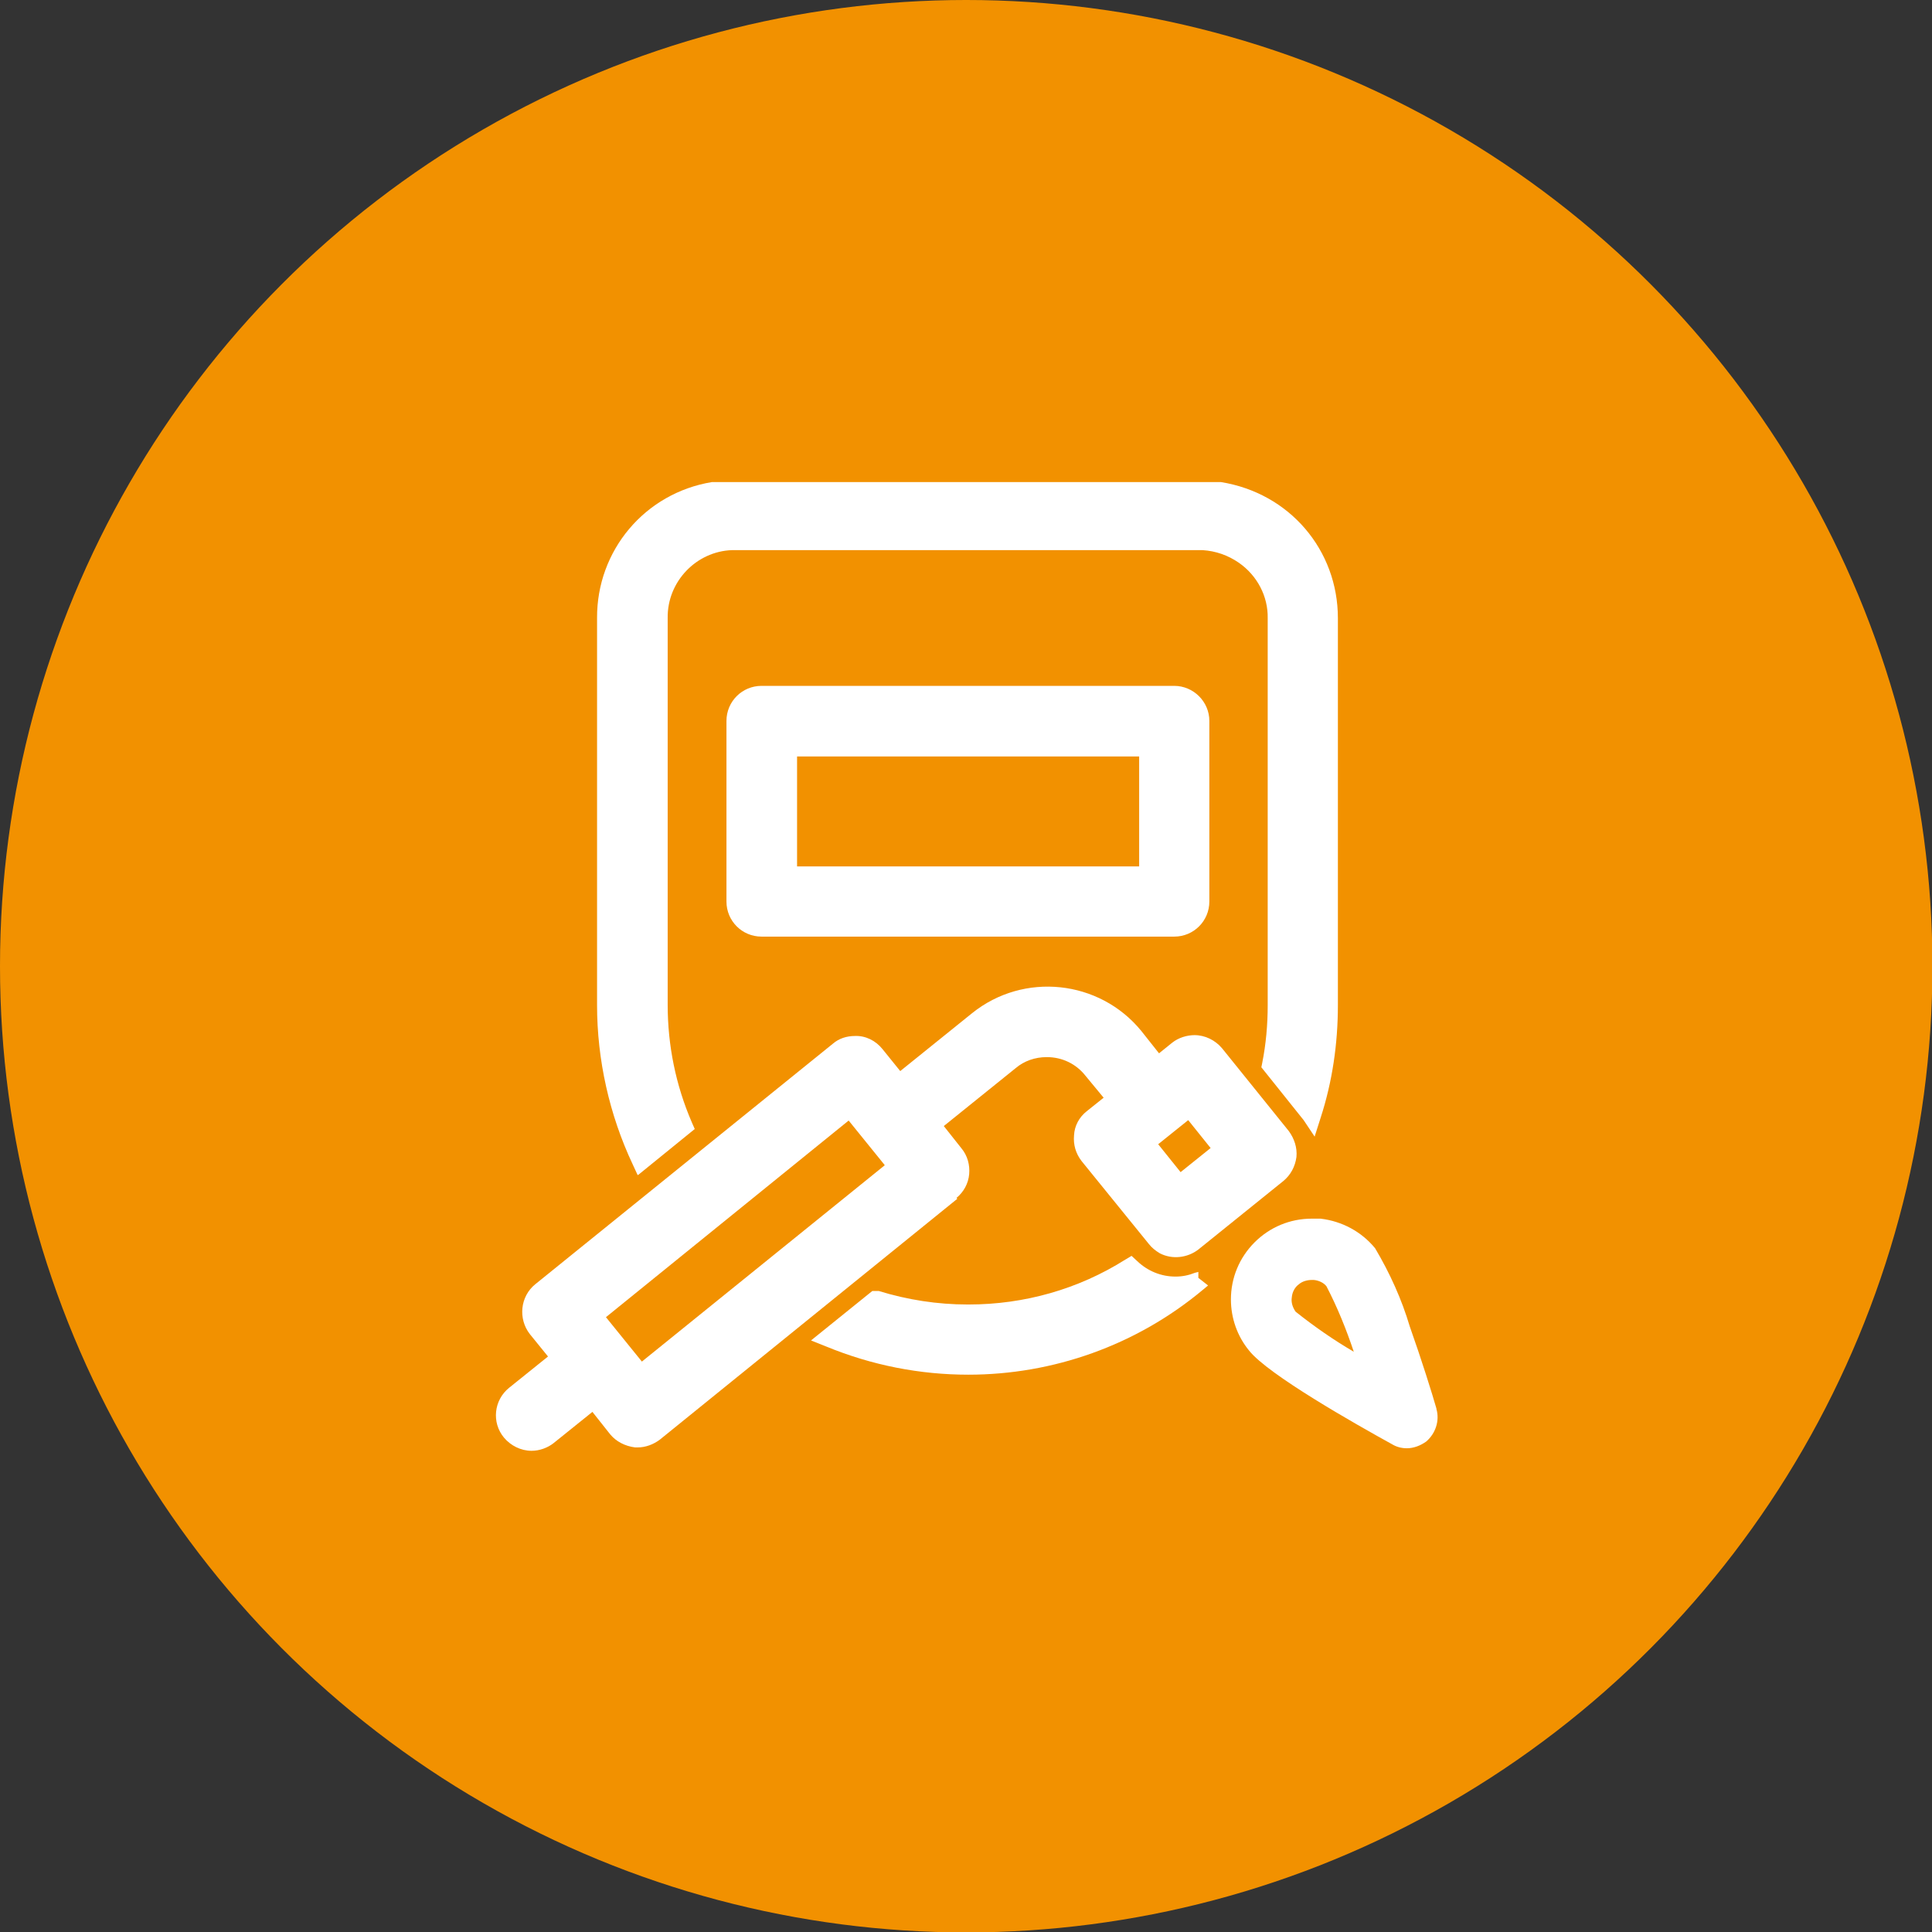 <svg xmlns="http://www.w3.org/2000/svg" id="Calque_2" viewBox="0 0 45.69 45.69"><rect x="0" y="0" width="45.69" height="45.69" fill="#333333" stroke="none"/><defs><style>      .cls-1 {        fill: #fff;      }      .cls-2 {        fill: #f29100;      }    </style></defs><g id="Calque_1-2" data-name="Calque_1"><circle class="cls-2" cx="22.85" cy="22.85" r="22.85"></circle><g><path class="cls-1" d="M22.62,28.33c.17-.14.28-.34.3-.56.02-.22-.04-.44-.18-.61l-.42-.53,1.7-1.37c.2-.17.46-.26.73-.26h.01c.36,0,.69.16.91.44l.43.52-.4.32c-.18.14-.29.35-.3.57-.02.22.04.43.18.61l1.59,1.96c.07.09.16.16.26.22.29.15.65.11.91-.09l2.01-1.62c.17-.14.28-.34.31-.57.02-.22-.05-.43-.18-.61l-1.58-1.96c-.16-.19-.4-.31-.65-.31-.18,0-.38.06-.53.18l-.31.25-.42-.53c-.99-1.21-2.78-1.4-4-.42l-1.7,1.37-.42-.52c-.16-.2-.4-.32-.65-.31-.2,0-.38.06-.52.18l-7.04,5.69c-.36.29-.41.82-.13,1.18l.43.53-.92.74c-.36.29-.42.82-.12,1.18.16.19.4.31.65.31.19,0,.38-.07.52-.18l.92-.74.42.53c.14.17.35.28.59.31h.06c.19,0,.37-.07.52-.18l7.04-5.7h0ZM27.39,27.06l.71-.57.53.66-.71.57-.53-.66ZM20.92,27.56l-5.74,4.64-.85-1.05,5.74-4.65.85,1.05Z"></path><path class="cls-1" d="M33.97,33.31h0c-.1-.35-.35-1.15-.63-1.94-.19-.64-.47-1.26-.82-1.85-.32-.39-.78-.64-1.29-.7-.07,0-.14,0-.21,0-.51,0-.99.2-1.35.56-.36.36-.56.84-.56,1.35,0,.44.15.87.43,1.21.45.57,2.52,1.74,3.39,2.22.1.06.22.09.34.09h0c.16,0,.32-.06.46-.16.22-.19.32-.49.24-.77ZM32.02,31.97c-.48-.28-.94-.6-1.38-.95-.07-.1-.11-.22-.09-.34.01-.12.07-.24.17-.31.08-.07.2-.1.3-.1h.05c.12.01.24.07.3.15.26.5.47,1.02.65,1.56Z"></path><path class="cls-1" d="M15.1,27.78l1.33-1.08-.07-.16c-.38-.88-.57-1.82-.57-2.78v-9.15c-.01-.86.68-1.57,1.52-1.6.05,0,.09,0,.09,0h11.04c.31.02.6.12.86.3.43.3.69.79.68,1.31v9.15c0,.46-.04.92-.13,1.37l-.02.1,1,1.25.26.39.14-.44c.28-.86.41-1.76.41-2.67v-9.15c0-1.61-1.14-2.96-2.77-3.22h-12.03c-1.59.26-2.73,1.62-2.72,3.22v9.15c0,1.29.29,2.59.84,3.76l.12.26Z"></path><path class="cls-1" d="M28.34,30.08l-.08.02c-.15.06-.3.09-.46.09-.34,0-.66-.13-.91-.37l-.13-.12-.15.09c-1.11.7-2.39,1.06-3.7,1.06h-.03c-.71,0-1.42-.11-2.1-.32h-.15s-1.45,1.17-1.45,1.17l.35.14c1.09.45,2.23.67,3.37.67,2,0,3.97-.69,5.55-2.01l.12-.1-.23-.18v-.16Z"></path><path class="cls-1" d="M27.77,16.22h-9.76c-.46,0-.83.37-.83.83v4.27c0,.46.37.83.83.83h9.76c.46,0,.83-.37.83-.83v-4.27c0-.46-.38-.83-.83-.83ZM26.94,17.89v2.6h-8.09v-2.6h8.09Z"></path></g></g></svg>